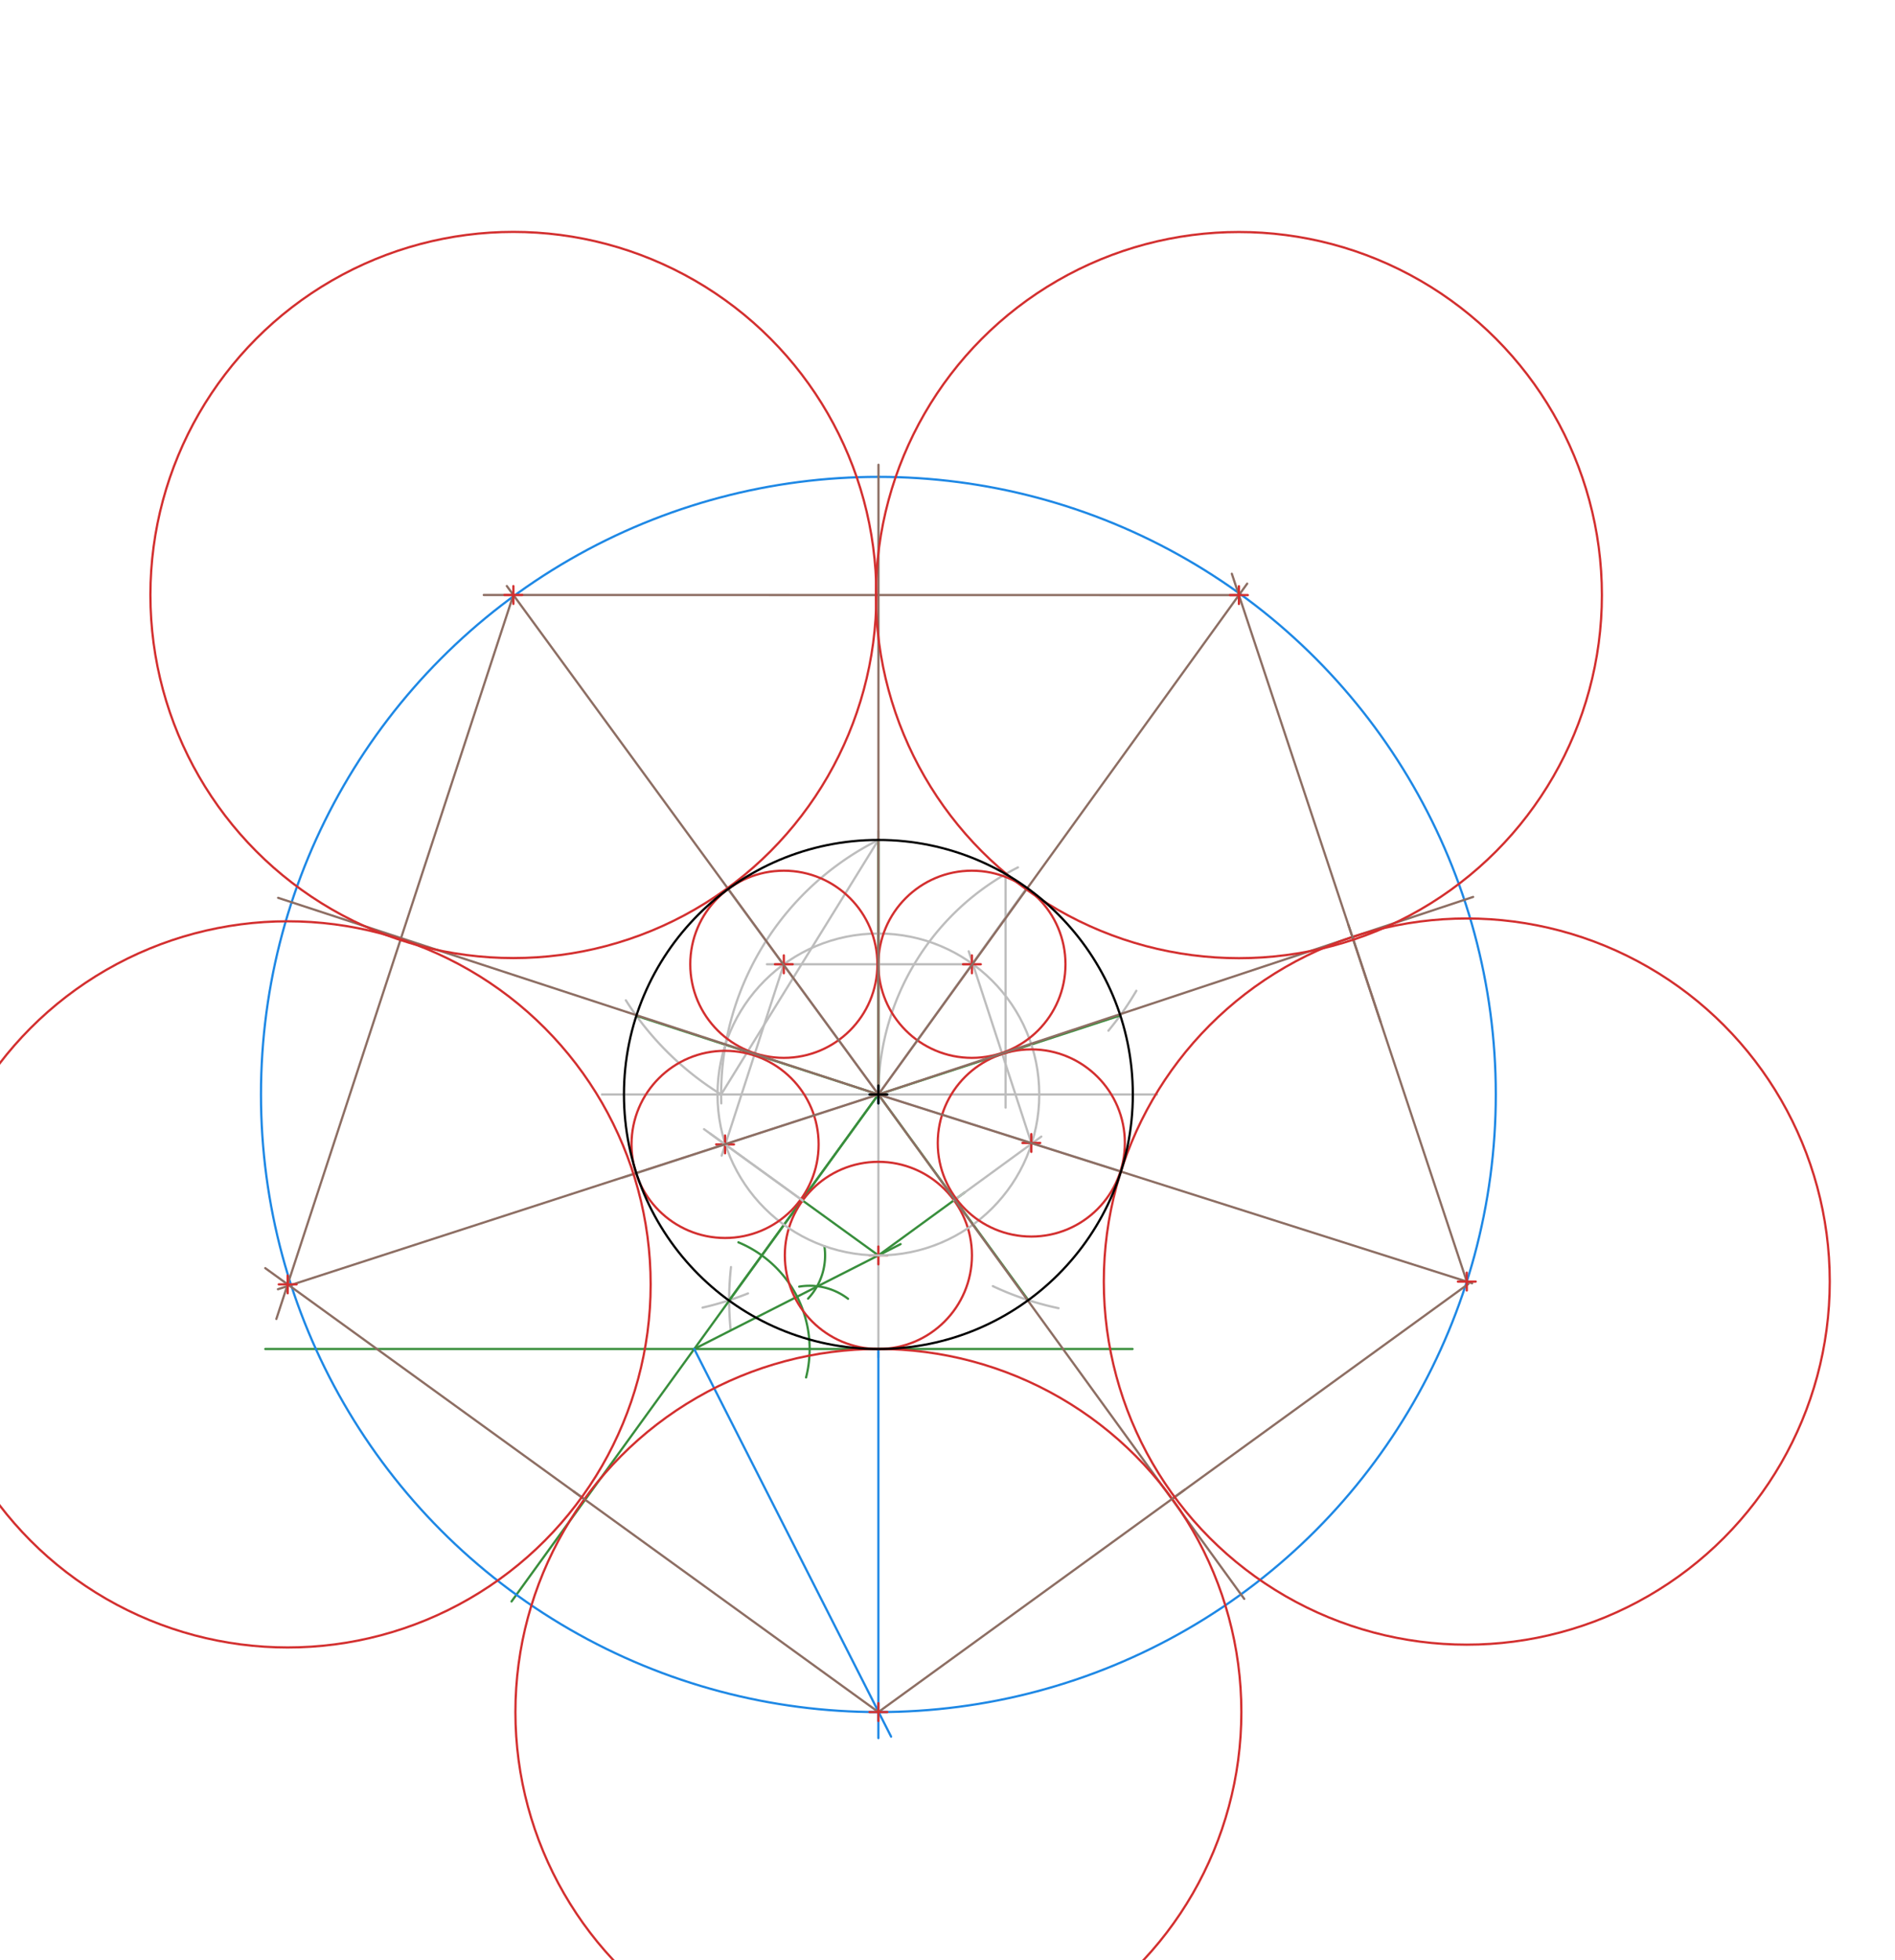 <svg xmlns="http://www.w3.org/2000/svg" class="svg--1it" height="100%" preserveAspectRatio="xMidYMid meet" viewBox="0 0 850 879" width="100%"><defs><marker id="marker-arrow" markerHeight="16" markerUnits="userSpaceOnUse" markerWidth="24" orient="auto-start-reverse" refX="24" refY="4" viewBox="0 0 24 8"><path d="M 0 0 L 24 4 L 0 8 z" stroke="inherit"></path></marker></defs><g class="aux-layer--1FB"><g class="element--2qn"><line stroke="#BDBDBD" stroke-dasharray="none" stroke-linecap="round" stroke-width="1" x1="394" x2="394" y1="372.649" y2="608.649"></line></g><g class="element--2qn"><line stroke="#BDBDBD" stroke-dasharray="none" stroke-linecap="round" stroke-width="1" x1="270" x2="519" y1="490.781" y2="490.781"></line></g><g class="element--2qn"><path d="M 394 490.781 A 114.127 114.127 0 0 1 456.605 388.946" fill="none" stroke="#BDBDBD" stroke-dasharray="none" stroke-linecap="round" stroke-width="1"></path></g><g class="element--2qn"><line stroke="#BDBDBD" stroke-dasharray="none" stroke-linecap="round" stroke-width="1" x1="451.064" x2="451.064" y1="391.944" y2="496.675"></line></g><g class="element--2qn"><path d="M 394 376.654 A 127.598 127.598 0 0 0 323.528 494.777" fill="none" stroke="#BDBDBD" stroke-dasharray="none" stroke-linecap="round" stroke-width="1"></path></g><g class="element--2qn"><line stroke="#BDBDBD" stroke-dasharray="none" stroke-linecap="round" stroke-width="1" x1="394" x2="323.466" y1="376.654" y2="490.781"></line></g><g class="element--2qn"><path d="M 323.466 490.781 A 134.164 134.164 0 0 1 280.721 448.542" fill="none" stroke="#BDBDBD" stroke-dasharray="none" stroke-linecap="round" stroke-width="1"></path></g><g class="element--2qn"><path d="M 509.701 444.285 A 134.017 134.017 0 0 1 497.185 462.173" fill="none" stroke="#BDBDBD" stroke-dasharray="none" stroke-linecap="round" stroke-width="1"></path></g><g class="element--2qn"><path d="M 445.334 576.724 A 134.164 134.164 0 0 0 474.8 586.617" fill="none" stroke="#BDBDBD" stroke-dasharray="none" stroke-linecap="round" stroke-width="1"></path></g><g class="element--2qn"><path d="M 315.131 586.355 A 134.164 134.164 0 0 0 335.519 579.989" fill="none" stroke="#BDBDBD" stroke-dasharray="none" stroke-linecap="round" stroke-width="1"></path></g><g class="element--2qn"><path d="M 327.888 568.172 A 134.164 134.164 0 0 0 327.728 596.312" fill="none" stroke="#BDBDBD" stroke-dasharray="none" stroke-linecap="round" stroke-width="1"></path></g><g class="element--2qn"><line stroke="#388E3C" stroke-dasharray="none" stroke-linecap="round" stroke-width="1" x1="394" x2="502.485" y1="490.781" y2="455.341"></line></g><g class="element--2qn"><line stroke="#388E3C" stroke-dasharray="none" stroke-linecap="round" stroke-width="1" x1="394" x2="394" y1="490.781" y2="376.654"></line></g><g class="element--2qn"><line stroke="#388E3C" stroke-dasharray="none" stroke-linecap="round" stroke-width="1" x1="394" x2="285.459" y1="490.781" y2="455.514"></line></g><g class="element--2qn"><line stroke="#388E3C" stroke-dasharray="none" stroke-linecap="round" stroke-width="1" x1="394" x2="327.066" y1="490.781" y2="583.063"></line></g><g class="element--2qn"><line stroke="#388E3C" stroke-dasharray="none" stroke-linecap="round" stroke-width="1" x1="394" x2="461.23" y1="490.781" y2="583.005"></line></g><g class="element--2qn"><line stroke="#388E3C" stroke-dasharray="none" stroke-linecap="round" stroke-width="1" x1="394" x2="229.445" y1="490.781" y2="718.129"></line></g><g class="element--2qn"><line stroke="#388E3C" stroke-dasharray="none" stroke-linecap="round" stroke-width="1" x1="508" x2="119" y1="604.908" y2="604.908"></line></g><g class="element--2qn"><path d="M 331.207 557.085 A 51.765 51.765 0 0 1 361.562 617.667" fill="none" stroke="#388E3C" stroke-dasharray="none" stroke-linecap="round" stroke-width="1"></path></g><g class="element--2qn"><path d="M 358.488 576.949 A 28.346 28.346 0 0 1 380.392 582.402" fill="none" stroke="#388E3C" stroke-dasharray="none" stroke-linecap="round" stroke-width="1"></path></g><g class="element--2qn"><path d="M 369.784 558.806 A 28.346 28.346 0 0 1 362.456 582.33" fill="none" stroke="#388E3C" stroke-dasharray="none" stroke-linecap="round" stroke-width="1"></path></g><g class="element--2qn"><line stroke="#388E3C" stroke-dasharray="none" stroke-linecap="round" stroke-width="1" x1="311.394" x2="403.962" y1="604.908" y2="557.885"></line></g><g class="element--2qn"><line stroke="#388E3C" stroke-dasharray="none" stroke-linecap="round" stroke-width="1" x1="394" x2="359.678" y1="562.945" y2="538.103"></line></g><g class="element--2qn"><line stroke="#388E3C" stroke-dasharray="none" stroke-linecap="round" stroke-width="1" x1="394" x2="432.806" y1="562.945" y2="534.656"></line></g><g class="element--2qn"><g class="center--1s5"><line x1="390" y1="562.945" x2="398" y2="562.945" stroke="#D32F2F" stroke-width="1" stroke-linecap="round"></line><line x1="394" y1="558.945" x2="394" y2="566.945" stroke="#D32F2F" stroke-width="1" stroke-linecap="round"></line><circle class="hit--230" cx="394" cy="562.945" r="4" stroke="none" fill="transparent"></circle></g><circle cx="394" cy="562.945" fill="none" r="41.963" stroke="#D32F2F" stroke-dasharray="none" stroke-width="1"></circle></g><g class="element--2qn"><g class="center--1s5"><line x1="390" y1="490.781" x2="398" y2="490.781" stroke="#BDBDBD" stroke-width="1" stroke-linecap="round"></line><line x1="394" y1="486.781" x2="394" y2="494.781" stroke="#BDBDBD" stroke-width="1" stroke-linecap="round"></line><circle class="hit--230" cx="394" cy="490.781" r="4" stroke="none" fill="transparent"></circle></g><circle cx="394" cy="490.781" fill="none" r="72.164" stroke="#BDBDBD" stroke-dasharray="none" stroke-width="1"></circle></g><g class="element--2qn"><line stroke="#BDBDBD" stroke-dasharray="none" stroke-linecap="round" stroke-width="1" x1="427.909" x2="467.086" y1="538.226" y2="509.667"></line></g><g class="element--2qn"><line stroke="#BDBDBD" stroke-dasharray="none" stroke-linecap="round" stroke-width="1" x1="462.703" x2="434.518" y1="512.861" y2="426.584"></line></g><g class="element--2qn"><line stroke="#BDBDBD" stroke-dasharray="none" stroke-linecap="round" stroke-width="1" x1="394" x2="502.791" y1="490.781" y2="525.271"></line></g><g class="element--2qn"><g class="center--1s5"><line x1="458.594" y1="512.528" x2="466.594" y2="512.528" stroke="#D32F2F" stroke-width="1" stroke-linecap="round"></line><line x1="462.594" y1="508.528" x2="462.594" y2="516.528" stroke="#D32F2F" stroke-width="1" stroke-linecap="round"></line><circle class="hit--230" cx="462.594" cy="512.528" r="4" stroke="none" fill="transparent"></circle></g><circle cx="462.594" cy="512.528" fill="none" r="41.964" stroke="#D32F2F" stroke-dasharray="none" stroke-width="1"></circle></g><g class="element--2qn"><line stroke="#BDBDBD" stroke-dasharray="none" stroke-linecap="round" stroke-width="1" x1="436.418" x2="344" y1="432.4" y2="432.4"></line></g><g class="element--2qn"><line stroke="#BDBDBD" stroke-dasharray="none" stroke-linecap="round" stroke-width="1" x1="394" x2="460.597" y1="490.781" y2="398.1"></line></g><g class="element--2qn"><g class="center--1s5"><line x1="431.951" y1="432.4" x2="439.951" y2="432.4" stroke="#D32F2F" stroke-width="1" stroke-linecap="round"></line><line x1="435.951" y1="428.4" x2="435.951" y2="436.4" stroke="#D32F2F" stroke-width="1" stroke-linecap="round"></line><circle class="hit--230" cx="435.951" cy="432.4" r="4" stroke="none" fill="transparent"></circle></g><circle cx="435.951" cy="432.4" fill="none" r="41.964" stroke="#D32F2F" stroke-dasharray="none" stroke-width="1"></circle></g><g class="element--2qn"><line stroke="#BDBDBD" stroke-dasharray="none" stroke-linecap="round" stroke-width="1" x1="351.582" x2="323.695" y1="432.4" y2="518.228"></line></g><g class="element--2qn"><line stroke="#BDBDBD" stroke-dasharray="none" stroke-linecap="round" stroke-width="1" x1="394" x2="326.538" y1="490.781" y2="398.727"></line></g><g class="element--2qn"><g class="center--1s5"><line x1="347.582" y1="432.4" x2="355.582" y2="432.4" stroke="#D32F2F" stroke-width="1" stroke-linecap="round"></line><line x1="351.582" y1="428.4" x2="351.582" y2="436.4" stroke="#D32F2F" stroke-width="1" stroke-linecap="round"></line><circle class="hit--230" cx="351.582" cy="432.4" r="4" stroke="none" fill="transparent"></circle></g><circle cx="351.582" cy="432.4" fill="none" r="41.964" stroke="#D32F2F" stroke-dasharray="none" stroke-width="1"></circle></g><g class="element--2qn"><line stroke="#BDBDBD" stroke-dasharray="none" stroke-linecap="round" stroke-width="1" x1="360.007" x2="315.794" y1="538.341" y2="506.34"></line></g><g class="element--2qn"><line stroke="#BDBDBD" stroke-dasharray="none" stroke-linecap="round" stroke-width="1" x1="394" x2="279.127" y1="490.781" y2="528.174"></line></g><g class="element--2qn"><g class="center--1s5"><line x1="321.228" y1="513.168" x2="329.228" y2="513.168" stroke="#D32F2F" stroke-width="1" stroke-linecap="round"></line><line x1="325.228" y1="509.168" x2="325.228" y2="517.168" stroke="#D32F2F" stroke-width="1" stroke-linecap="round"></line><circle class="hit--230" cx="325.228" cy="513.168" r="4" stroke="none" fill="transparent"></circle></g><circle cx="325.228" cy="513.168" fill="none" r="41.964" stroke="#D32F2F" stroke-dasharray="none" stroke-width="1"></circle></g><g class="element--2qn"><line stroke="#BDBDBD" stroke-dasharray="none" stroke-linecap="round" stroke-width="1" x1="360.007" x2="318.559" y1="538.341" y2="508.341"></line></g><g class="element--2qn"><line stroke="#1E88E5" stroke-dasharray="none" stroke-linecap="round" stroke-width="1" x1="311.394" x2="399.702" y1="604.908" y2="778.745"></line></g><g class="element--2qn"><line stroke="#1E88E5" stroke-dasharray="none" stroke-linecap="round" stroke-width="1" x1="394" x2="394" y1="604.908" y2="779.391"></line></g><g class="element--2qn"><g class="center--1s5"><line x1="390" y1="490.781" x2="398" y2="490.781" stroke="#1E88E5" stroke-width="1" stroke-linecap="round"></line><line x1="394" y1="486.781" x2="394" y2="494.781" stroke="#1E88E5" stroke-width="1" stroke-linecap="round"></line><circle class="hit--230" cx="394" cy="490.781" r="4" stroke="none" fill="transparent"></circle></g><circle cx="394" cy="490.781" fill="none" r="276.94" stroke="#1E88E5" stroke-dasharray="none" stroke-width="1"></circle></g><g class="element--2qn"><line stroke="#8D6E63" stroke-dasharray="none" stroke-linecap="round" stroke-width="1" x1="394" x2="558.101" y1="490.781" y2="716.968"></line></g><g class="element--2qn"><line stroke="#8D6E63" stroke-dasharray="none" stroke-linecap="round" stroke-width="1" x1="394" x2="257.286" y1="767.721" y2="668.767"></line></g><g class="element--2qn"><line stroke="#8D6E63" stroke-dasharray="none" stroke-linecap="round" stroke-width="1" x1="394" x2="531.387" y1="767.721" y2="668.045"></line></g><g class="element--2qn"><g class="center--1s5"><line x1="390" y1="767.721" x2="398" y2="767.721" stroke="#D32F2F" stroke-width="1" stroke-linecap="round"></line><line x1="394" y1="763.721" x2="394" y2="771.721" stroke="#D32F2F" stroke-width="1" stroke-linecap="round"></line><circle class="hit--230" cx="394" cy="767.721" r="4" stroke="none" fill="transparent"></circle></g><circle cx="394" cy="767.721" fill="none" r="162.813" stroke="#D32F2F" stroke-dasharray="none" stroke-width="1"></circle></g><g class="element--2qn"><line stroke="#8D6E63" stroke-dasharray="none" stroke-linecap="round" stroke-width="1" x1="394" x2="660.333" y1="490.781" y2="575.448"></line></g><g class="element--2qn"><line stroke="#8D6E63" stroke-dasharray="none" stroke-linecap="round" stroke-width="1" x1="394" x2="559.423" y1="490.781" y2="261.717"></line></g><g class="element--2qn"><line stroke="#8D6E63" stroke-dasharray="none" stroke-linecap="round" stroke-width="1" x1="394" x2="227.333" y1="490.781" y2="262.781"></line></g><g class="element--2qn"><line stroke="#8D6E63" stroke-dasharray="none" stroke-linecap="round" stroke-width="1" x1="394" x2="124.667" y1="490.781" y2="578.115"></line></g><g class="element--2qn"><line stroke="#8D6E63" stroke-dasharray="none" stroke-linecap="round" stroke-width="1" x1="394" x2="660.767" y1="490.781" y2="402.206"></line></g><g class="element--2qn"><line stroke="#8D6E63" stroke-dasharray="none" stroke-linecap="round" stroke-width="1" x1="525.783" x2="658.666" y1="672.111" y2="575.704"></line></g><g class="element--2qn"><line stroke="#8D6E63" stroke-dasharray="none" stroke-linecap="round" stroke-width="1" x1="657.925" x2="604.814" y1="574.682" y2="414.726"></line></g><g class="element--2qn"><g class="center--1s5"><line x1="653.925" y1="574.682" x2="661.925" y2="574.682" stroke="#D32F2F" stroke-width="1" stroke-linecap="round"></line><line x1="657.925" y1="570.682" x2="657.925" y2="578.682" stroke="#D32F2F" stroke-width="1" stroke-linecap="round"></line><circle class="hit--230" cx="657.925" cy="574.682" r="4" stroke="none" fill="transparent"></circle></g><circle cx="657.925" cy="574.682" fill="none" r="162.814" stroke="#D32F2F" stroke-dasharray="none" stroke-width="1"></circle></g><g class="element--2qn"><line stroke="#8D6E63" stroke-dasharray="none" stroke-linecap="round" stroke-width="1" x1="619.299" x2="552.54" y1="458.35" y2="257.289"></line></g><g class="element--2qn"><line stroke="#8D6E63" stroke-dasharray="none" stroke-linecap="round" stroke-width="1" x1="394" x2="394.042" y1="490.781" y2="208.409"></line></g><g class="element--2qn"><line stroke="#8D6E63" stroke-dasharray="none" stroke-linecap="round" stroke-width="1" x1="555.715" x2="217" y1="266.852" y2="266.801"></line></g><g class="element--2qn"><g class="center--1s5"><line x1="551.715" y1="266.852" x2="559.715" y2="266.852" stroke="#D32F2F" stroke-width="1" stroke-linecap="round"></line><line x1="555.715" y1="262.852" x2="555.715" y2="270.852" stroke="#D32F2F" stroke-width="1" stroke-linecap="round"></line><circle class="hit--230" cx="555.715" cy="266.852" r="4" stroke="none" fill="transparent"></circle></g><circle cx="555.715" cy="266.852" fill="none" r="162.814" stroke="#D32F2F" stroke-dasharray="none" stroke-width="1"></circle></g><g class="element--2qn"><line stroke="#8D6E63" stroke-dasharray="none" stroke-linecap="round" stroke-width="1" x1="394" x2="124.748" y1="490.781" y2="402.607"></line></g><g class="element--2qn"><line stroke="#8D6E63" stroke-dasharray="none" stroke-linecap="round" stroke-width="1" x1="230.273" x2="123.962" y1="266.803" y2="591.441"></line></g><g class="element--2qn"><line stroke="#8D6E63" stroke-dasharray="none" stroke-linecap="round" stroke-width="1" x1="262.11" x2="118.982" y1="672.259" y2="568.661"></line></g><g class="element--2qn"><g class="center--1s5"><line x1="226.273" y1="266.803" x2="234.273" y2="266.803" stroke="#D32F2F" stroke-width="1" stroke-linecap="round"></line><line x1="230.273" y1="262.803" x2="230.273" y2="270.803" stroke="#D32F2F" stroke-width="1" stroke-linecap="round"></line><circle class="hit--230" cx="230.273" cy="266.803" r="4" stroke="none" fill="transparent"></circle></g><circle cx="230.273" cy="266.803" fill="none" r="162.814" stroke="#D32F2F" stroke-dasharray="none" stroke-width="1"></circle></g><g class="element--2qn"><g class="center--1s5"><line x1="125.038" y1="575.94" x2="133.038" y2="575.94" stroke="#D32F2F" stroke-width="1" stroke-linecap="round"></line><line x1="129.038" y1="571.94" x2="129.038" y2="579.94" stroke="#D32F2F" stroke-width="1" stroke-linecap="round"></line><circle class="hit--230" cx="129.038" cy="575.94" r="4" stroke="none" fill="transparent"></circle></g><circle cx="129.038" cy="575.94" fill="none" r="162.814" stroke="#D32F2F" stroke-dasharray="none" stroke-width="1"></circle></g></g><g class="main-layer--3Vd"><g class="element--2qn"><g class="center--1s5"><line x1="390" y1="490.781" x2="398" y2="490.781" stroke="#000000" stroke-width="1" stroke-linecap="round"></line><line x1="394" y1="486.781" x2="394" y2="494.781" stroke="#000000" stroke-width="1" stroke-linecap="round"></line><circle class="hit--230" cx="394" cy="490.781" r="4" stroke="none" fill="transparent"></circle></g><circle cx="394" cy="490.781" fill="none" r="114.127" stroke="#000000" stroke-dasharray="none" stroke-width="1"></circle></g></g><g class="snaps-layer--2PT"></g><g class="temp-layer--rAP"></g></svg>